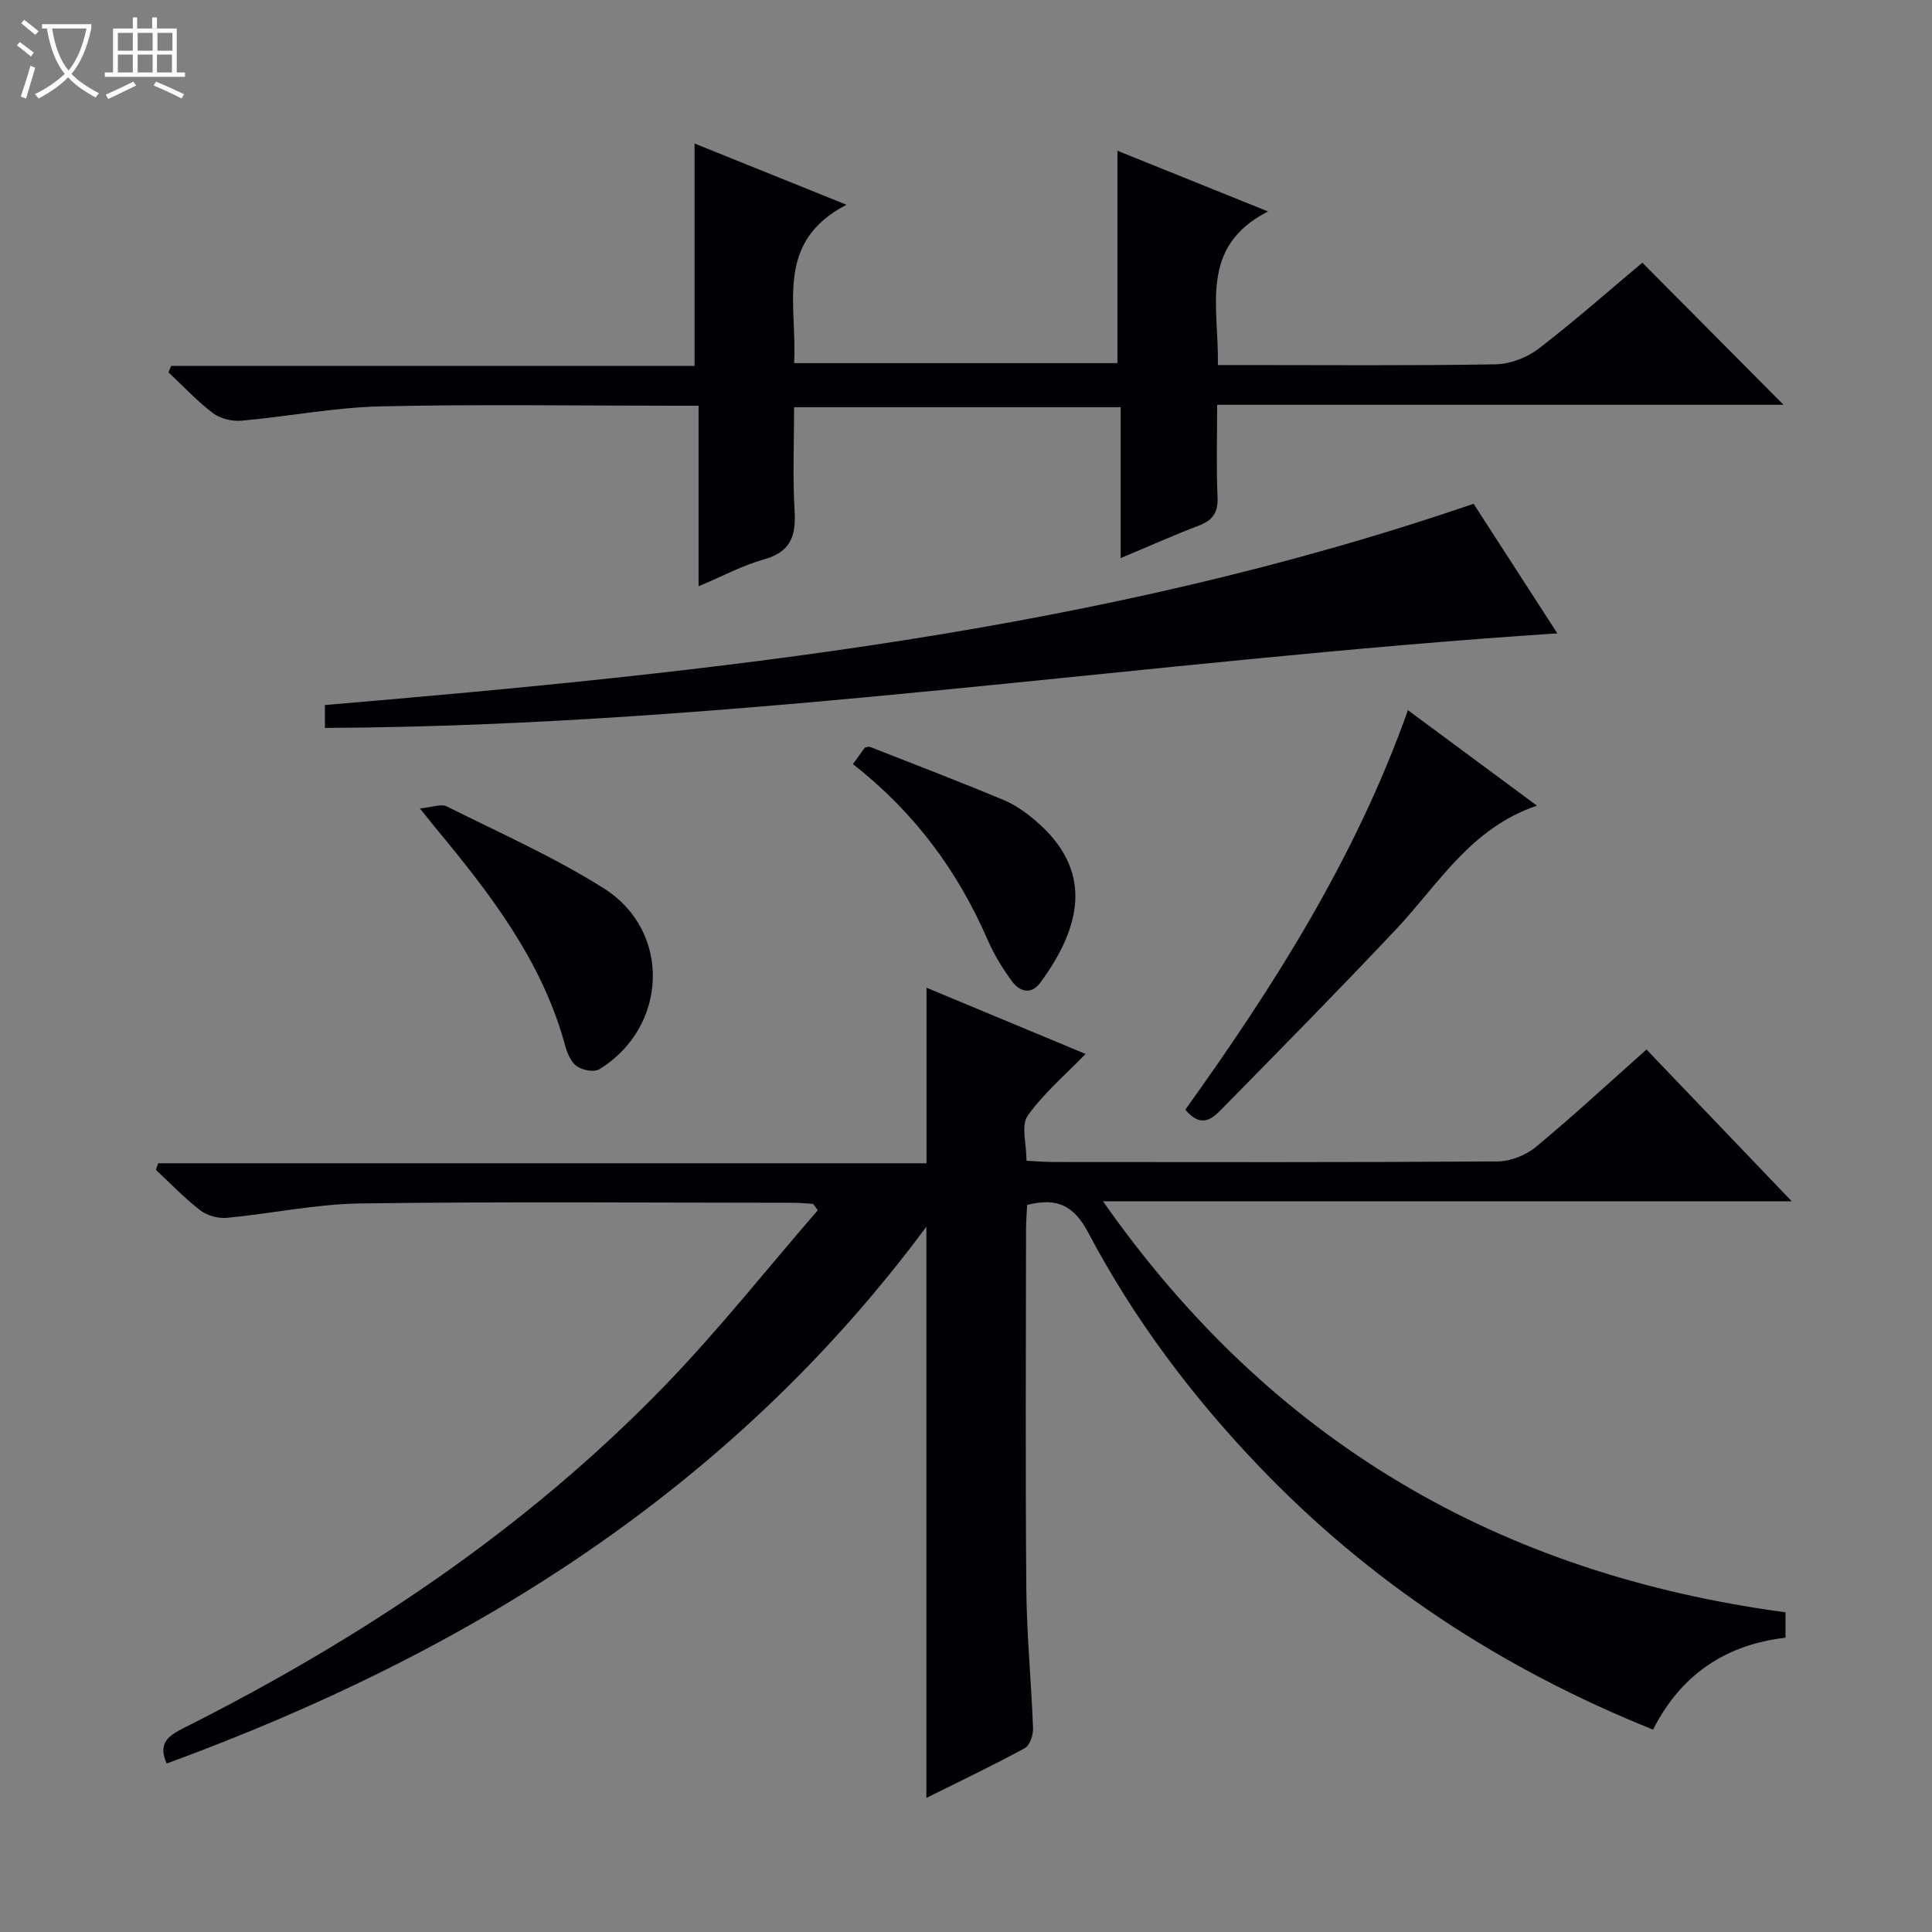 <svg enable-background="new 0 0 400 400" viewBox="0 0 400 400" xmlns="http://www.w3.org/2000/svg"><rect x="0" y="0" width="400" height="400" fill="#808080" stroke="none"/><path d="m6.4 11.7c-1-.8-1.9-1.6-2.9-2.3l.6-.7c.9.7 1.9 1.4 2.9 2.2zm-2.1 8.3c.7-2.1 1.4-4.2 2-6.4.2.1.6.3 1 .4-.7 2.3-1.3 4.4-1.9 6.4zm3-12.8c-1.1-.9-2.1-1.7-2.9-2.4l.6-.7c1 .8 2 1.5 3 2.4zm1.4-1.3v-.9h10.2v.9c-.9 4.2-2.3 7.3-4.1 9.4 1.3 1.4 3.2 2.7 5.7 4-.2.2-.4.5-.7.9-2.5-1.4-4.4-2.7-5.7-4.2-1.4 1.5-3.5 3-6.1 4.4 0 0 0 0-.1-.1-.3-.4-.5-.7-.7-.8 2.7-1.3 4.7-2.8 6.2-4.2-1.8-2.2-3-5.3-3.7-9.4zm9.2 0h-7.1c.6 3.8 1.7 6.7 3.4 8.7 1.7-2.1 2.9-4.8 3.7-8.7z" fill="#fcfbfa"/><path d="m31.6 3.6h.9v2.3h4.1v9.1h1.7v.9h-16.6v-.9h1.7v-9.1h4.1v-2.3h.9v2.3h3.1v-2.3zm-4 13.3.6.8c-1.9.9-3.8 1.9-5.8 2.8-.2-.3-.3-.6-.5-.9 2-.9 3.9-1.8 5.7-2.7zm-3.2-10.1v3.7h3.1v-3.7zm0 4.5v3.7h3.1v-3.7zm4.1-4.5v3.7h3.1v-3.7zm0 4.5v3.7h3.1v-3.7zm9.1 9.1c-2.1-1.1-4.1-2-5.8-2.7l.5-.8c2.2.9 4.1 1.8 5.8 2.6zm-1.9-13.6h-3.1v3.7h3.1zm-3.2 4.5v3.7h3.1v-3.7z" fill="#fcfbfa"/><g fill="#010105"><path d="m191.8 372.24c0-39.64 0-78.65 0-118.27-40.42 54.53-94.96 88.3-157.29 111.15-1.88-4.25.36-5.76 3.56-7.37 36.81-18.52 70.79-41.14 99.56-70.86 11.16-11.53 21.16-24.18 31.68-36.32-.32-.44-.65-.88-.97-1.32-1.4-.08-2.8-.23-4.2-.23-29.83-.01-59.66-.26-89.48.14-9.24.12-18.44 2.11-27.68 2.98-1.8.17-4.08-.45-5.5-1.54-3.28-2.53-6.17-5.57-9.21-8.4.16-.45.32-.91.48-1.36h159.08c0-12.58 0-24.28 0-36.34 10.87 4.53 21.96 9.14 32.93 13.71-4.21 4.36-8.72 8.15-12 12.81-1.4 1.99-.23 5.78-.23 9.3 2.04.1 3.81.26 5.57.26 30.66.02 61.32.09 91.98-.12 2.67-.02 5.84-1.28 7.91-3 7.68-6.36 15-13.15 22.9-20.17 9.91 10.35 19.64 20.52 30.07 31.42-47.67 0-94.49 0-142.6 0 35.02 49.97 82.22 77.17 141.31 85.1v5.26c-12.36 1.43-21.66 7.63-27.42 19.03-31.3-12.57-58.6-30.45-81.7-54.63-13.87-14.52-25.85-30.49-35.22-48.23-2.94-5.57-6.38-7.38-12.67-5.77-.07 1.52-.22 3.28-.23 5.03-.02 24.83-.15 49.66.06 74.49.08 9.62 1.04 19.24 1.39 28.86.05 1.38-.68 3.53-1.71 4.09-6.67 3.62-13.52 6.89-20.37 10.3z"/><path d="m35.44 75.75h108.36c0-15.48 0-30.48 0-46.04 9.83 3.96 19.89 8.02 31.45 12.68-15.02 7.81-10.13 20.79-10.84 32.79h66.94c0-14.65 0-29.05 0-43.97 9.96 4.02 19.91 8.03 31.18 12.57-14.43 7.36-10.1 19.87-10.39 31.8h5.52c17.33 0 34.66.15 51.99-.15 3.01-.05 6.48-1.38 8.89-3.23 7.52-5.77 14.63-12.07 21.49-17.81 9.87 9.93 19.63 19.75 29.23 29.42-38.35 0-77.42 0-117.26 0 0 6.61-.2 12.87.08 19.11.14 3.21-1 4.8-3.89 5.91-5.23 1.99-10.34 4.28-16.17 6.72 0-10.8 0-20.87 0-31.24-22.57 0-44.65 0-67.61 0 0 7.15-.32 14.41.11 21.63.3 5.18-.95 8.37-6.35 9.88-4.41 1.23-8.53 3.46-13.54 5.56 0-12.77 0-24.84 0-37.38-2.21 0-3.84 0-5.46 0-20.16 0-40.33-.33-60.49.14-9.58.23-19.1 2.11-28.68 2.96-1.94.17-4.4-.41-5.92-1.57-3.3-2.5-6.16-5.59-9.19-8.44.18-.44.36-.89.55-1.34z"/><path d="m305.09 104.3c5.46 8.45 11.38 17.61 17.34 26.83-85.28 5.59-169.59 19.16-255.16 19.58 0-1.47 0-2.88 0-4.74 80.3-6.8 160.33-15.1 237.82-41.67z"/><path d="m291.5 147.04c9.16 6.78 17.77 13.15 26.71 19.76-13.76 4.65-20.37 16.26-29.12 25.55-11.75 12.48-23.78 24.68-35.79 36.91-2.02 2.06-4.38 4.68-7.89.48 18.25-25.46 35.17-51.99 46.09-82.7z"/><path d="m86.94 167.38c2.6-.25 4.4-1 5.54-.43 10.96 5.48 22.25 10.48 32.57 17 14.04 8.87 13.23 28.74-.97 37.43-1.08.66-3.48.2-4.65-.62-1.21-.85-1.99-2.69-2.41-4.24-4.77-17.65-15.65-31.63-27.02-45.33-.63-.77-1.24-1.55-3.06-3.81z"/><path d="m176.59 158.21c1-1.4 1.76-2.45 2.47-3.44.44-.07.8-.24 1.05-.14 9.25 3.63 18.54 7.19 27.72 11.02 2.41 1 4.65 2.63 6.65 4.34 11.85 10.14 9.6 21.65.9 33.47-1.87 2.55-4.27 1.86-5.84-.27-1.96-2.65-3.72-5.54-5.04-8.56-6.21-14.3-15.16-26.46-27.91-36.42z"/></g></svg>